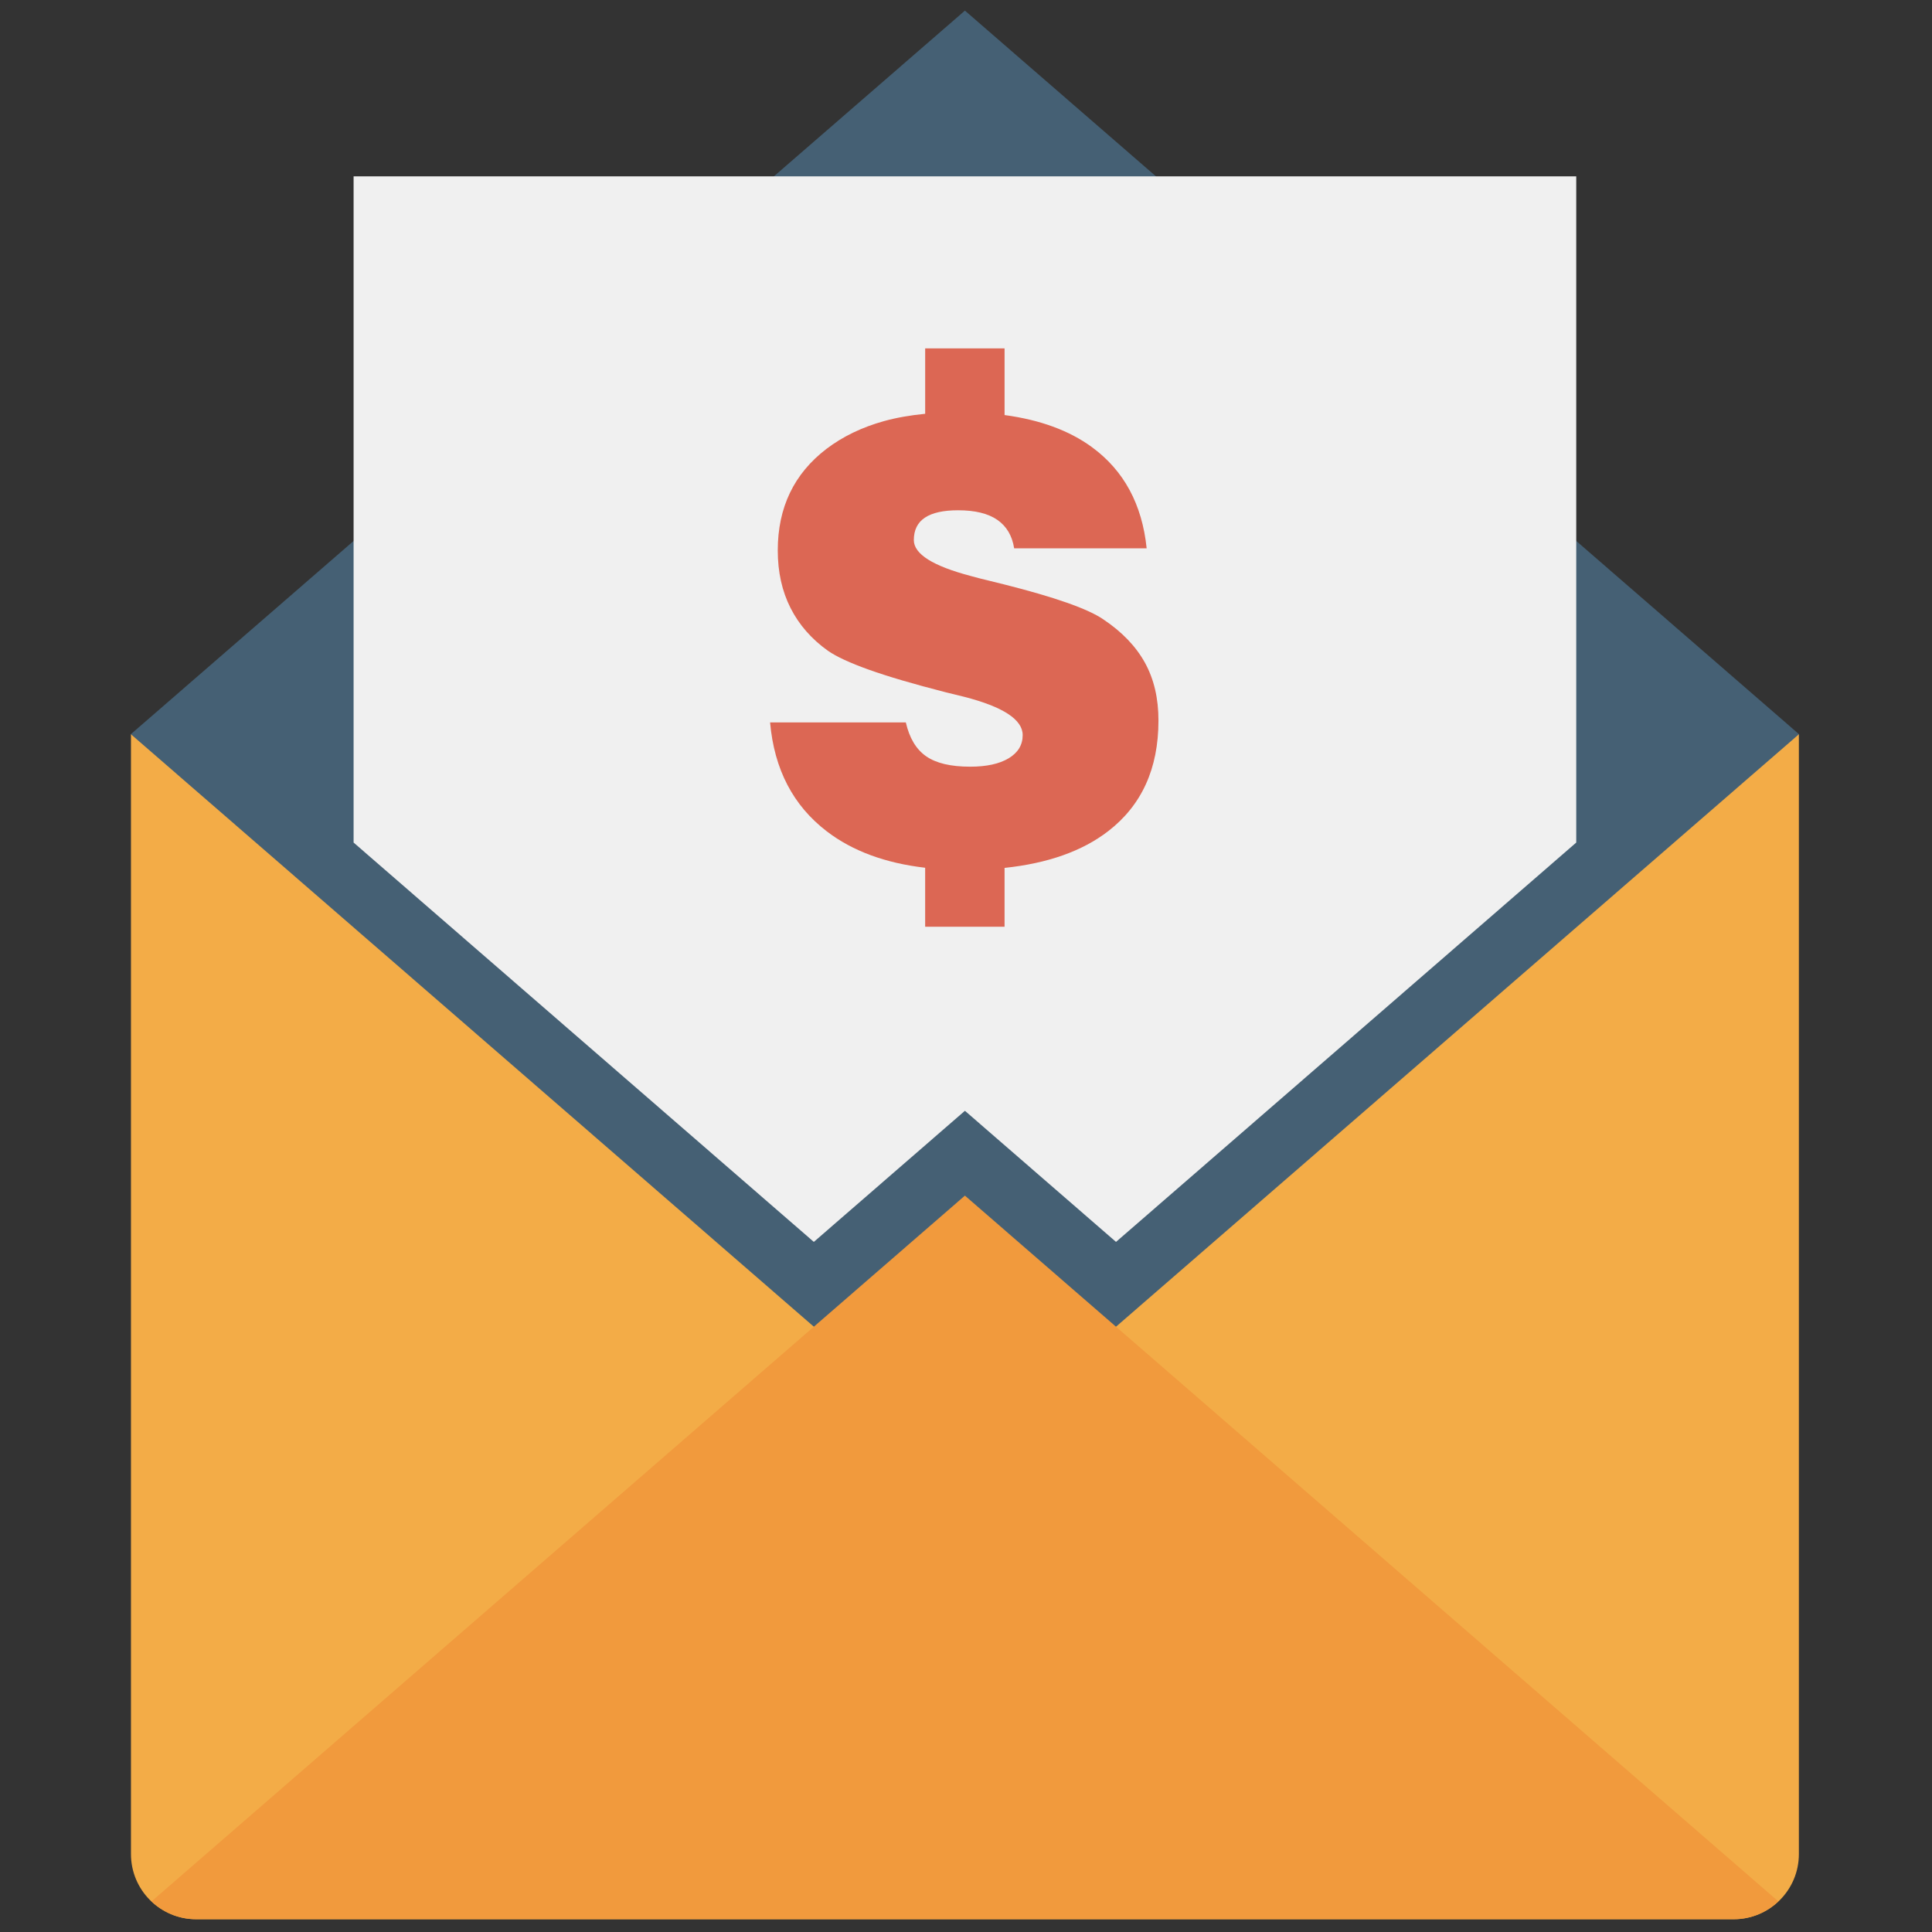<svg xmlns="http://www.w3.org/2000/svg" xmlns:xlink="http://www.w3.org/1999/xlink" version="1.1" width="256" height="256" viewBox="0 0 256 256" xml:space="preserve">

<rect x="0" y="0" width="256" height="256" fill="#333333" stroke="none"/>

<defs>
</defs>
<g style="stroke: none; stroke-width: 0; stroke-dasharray: none; stroke-linecap: butt; stroke-linejoin: miter; stroke-miterlimit: 10; fill: none; fill-rule: nonzero; opacity: 1;" transform="translate(1.407 1.407) scale(2.81 2.81)" >
	<path d="M 81.253 90 H 8.747 c -1.697 0 -3.072 -1.375 -3.072 -3.072 V 34.121 h 78.65 v 52.807 C 84.325 88.625 82.95 90 81.253 90 z" style="stroke: none; stroke-width: 1; stroke-dasharray: none; stroke-linecap: butt; stroke-linejoin: miter; stroke-miterlimit: 10; fill: rgb(243,172,71); fill-rule: nonzero; opacity: 1;" transform=" matrix(1 0 0 1 0 0) " stroke-linecap="round" />
	<polygon points="45,0 5.67,34.12 5.67,34.12 5.67,34.12 45,68.24 84.33,34.12 " style="stroke: none; stroke-width: 1; stroke-dasharray: none; stroke-linecap: butt; stroke-linejoin: miter; stroke-miterlimit: 10; fill: rgb(69,96,116); fill-rule: nonzero; opacity: 1;" transform="  matrix(1 0 0 1 0 0) "/>
	<path d="M 45 55.879 L 6.645 89.158 C 7.195 89.677 7.931 90 8.747 90 h 72.507 c 0.815 0 1.552 -0.323 2.102 -0.842 C 81.509 87.557 45 55.879 45 55.879 z" style="stroke: none; stroke-width: 1; stroke-dasharray: none; stroke-linecap: butt; stroke-linejoin: miter; stroke-miterlimit: 10; fill: rgb(241,154,61); fill-rule: nonzero; opacity: 1;" transform=" matrix(1 0 0 1 0 0) " stroke-linecap="round" />
	<path d="M 16.173 7.816 v 21.89 v 9.524 l 21.702 18.831 L 45 51.879 c 0 0 2.909 2.524 7.125 6.182 L 73.827 39.23 v -9.524 V 7.816 H 16.173 z" style="stroke: none; stroke-width: 1; stroke-dasharray: none; stroke-linecap: butt; stroke-linejoin: miter; stroke-miterlimit: 10; fill: rgb(240,240,240); fill-rule: nonzero; opacity: 1;" transform=" matrix(1 0 0 1 0 0) " stroke-linecap="round" />
	<path d="M 53.488 30.749 c -0.427 -0.774 -1.085 -1.459 -1.976 -2.053 c -0.724 -0.492 -2.282 -1.039 -4.676 -1.642 l -1.183 -0.292 l -0.362 -0.098 c -1.8 -0.473 -2.7 -1.039 -2.7 -1.698 c 0 -0.473 0.174 -0.825 0.522 -1.057 c 0.348 -0.232 0.87 -0.348 1.565 -0.348 c 0.798 0 1.415 0.151 1.85 0.452 c 0.437 0.302 0.701 0.75 0.794 1.343 h 6.248 c -0.214 -2.078 -1.074 -3.669 -2.582 -4.773 c -1.081 -0.792 -2.462 -1.288 -4.118 -1.512 v -3.144 h -3.744 v 3.084 c -0.703 0.07 -1.356 0.182 -1.948 0.347 c -1.034 0.288 -1.937 0.724 -2.707 1.308 c -1.531 1.169 -2.296 2.765 -2.296 4.787 c 0 1.021 0.202 1.927 0.605 2.721 c 0.403 0.793 0.99 1.463 1.76 2.011 c 0.398 0.278 1.046 0.577 1.941 0.897 c 0.896 0.32 2.104 0.675 3.625 1.064 l 0.849 0.208 c 1.845 0.473 2.769 1.077 2.769 1.809 c 0 0.464 -0.221 0.828 -0.661 1.093 c -0.44 0.264 -1.046 0.396 -1.816 0.396 c -0.918 0 -1.612 -0.165 -2.08 -0.494 c -0.469 -0.329 -0.786 -0.86 -0.953 -1.593 h -6.401 c 0.195 2.208 1.085 3.919 2.672 5.135 c 1.213 0.929 2.761 1.499 4.64 1.718 V 43.2 h 3.744 v -2.775 c 2.033 -0.215 3.664 -0.789 4.884 -1.73 c 1.582 -1.219 2.373 -2.957 2.373 -5.211 C 54.129 32.435 53.915 31.523 53.488 30.749 z" style="stroke: none; stroke-width: 1; stroke-dasharray: none; stroke-linecap: butt; stroke-linejoin: miter; stroke-miterlimit: 10; fill: rgb(220,103,84); fill-rule: nonzero; opacity: 1;" transform=" matrix(1 0 0 1 0 0) " stroke-linecap="round" />
</g>
</svg>